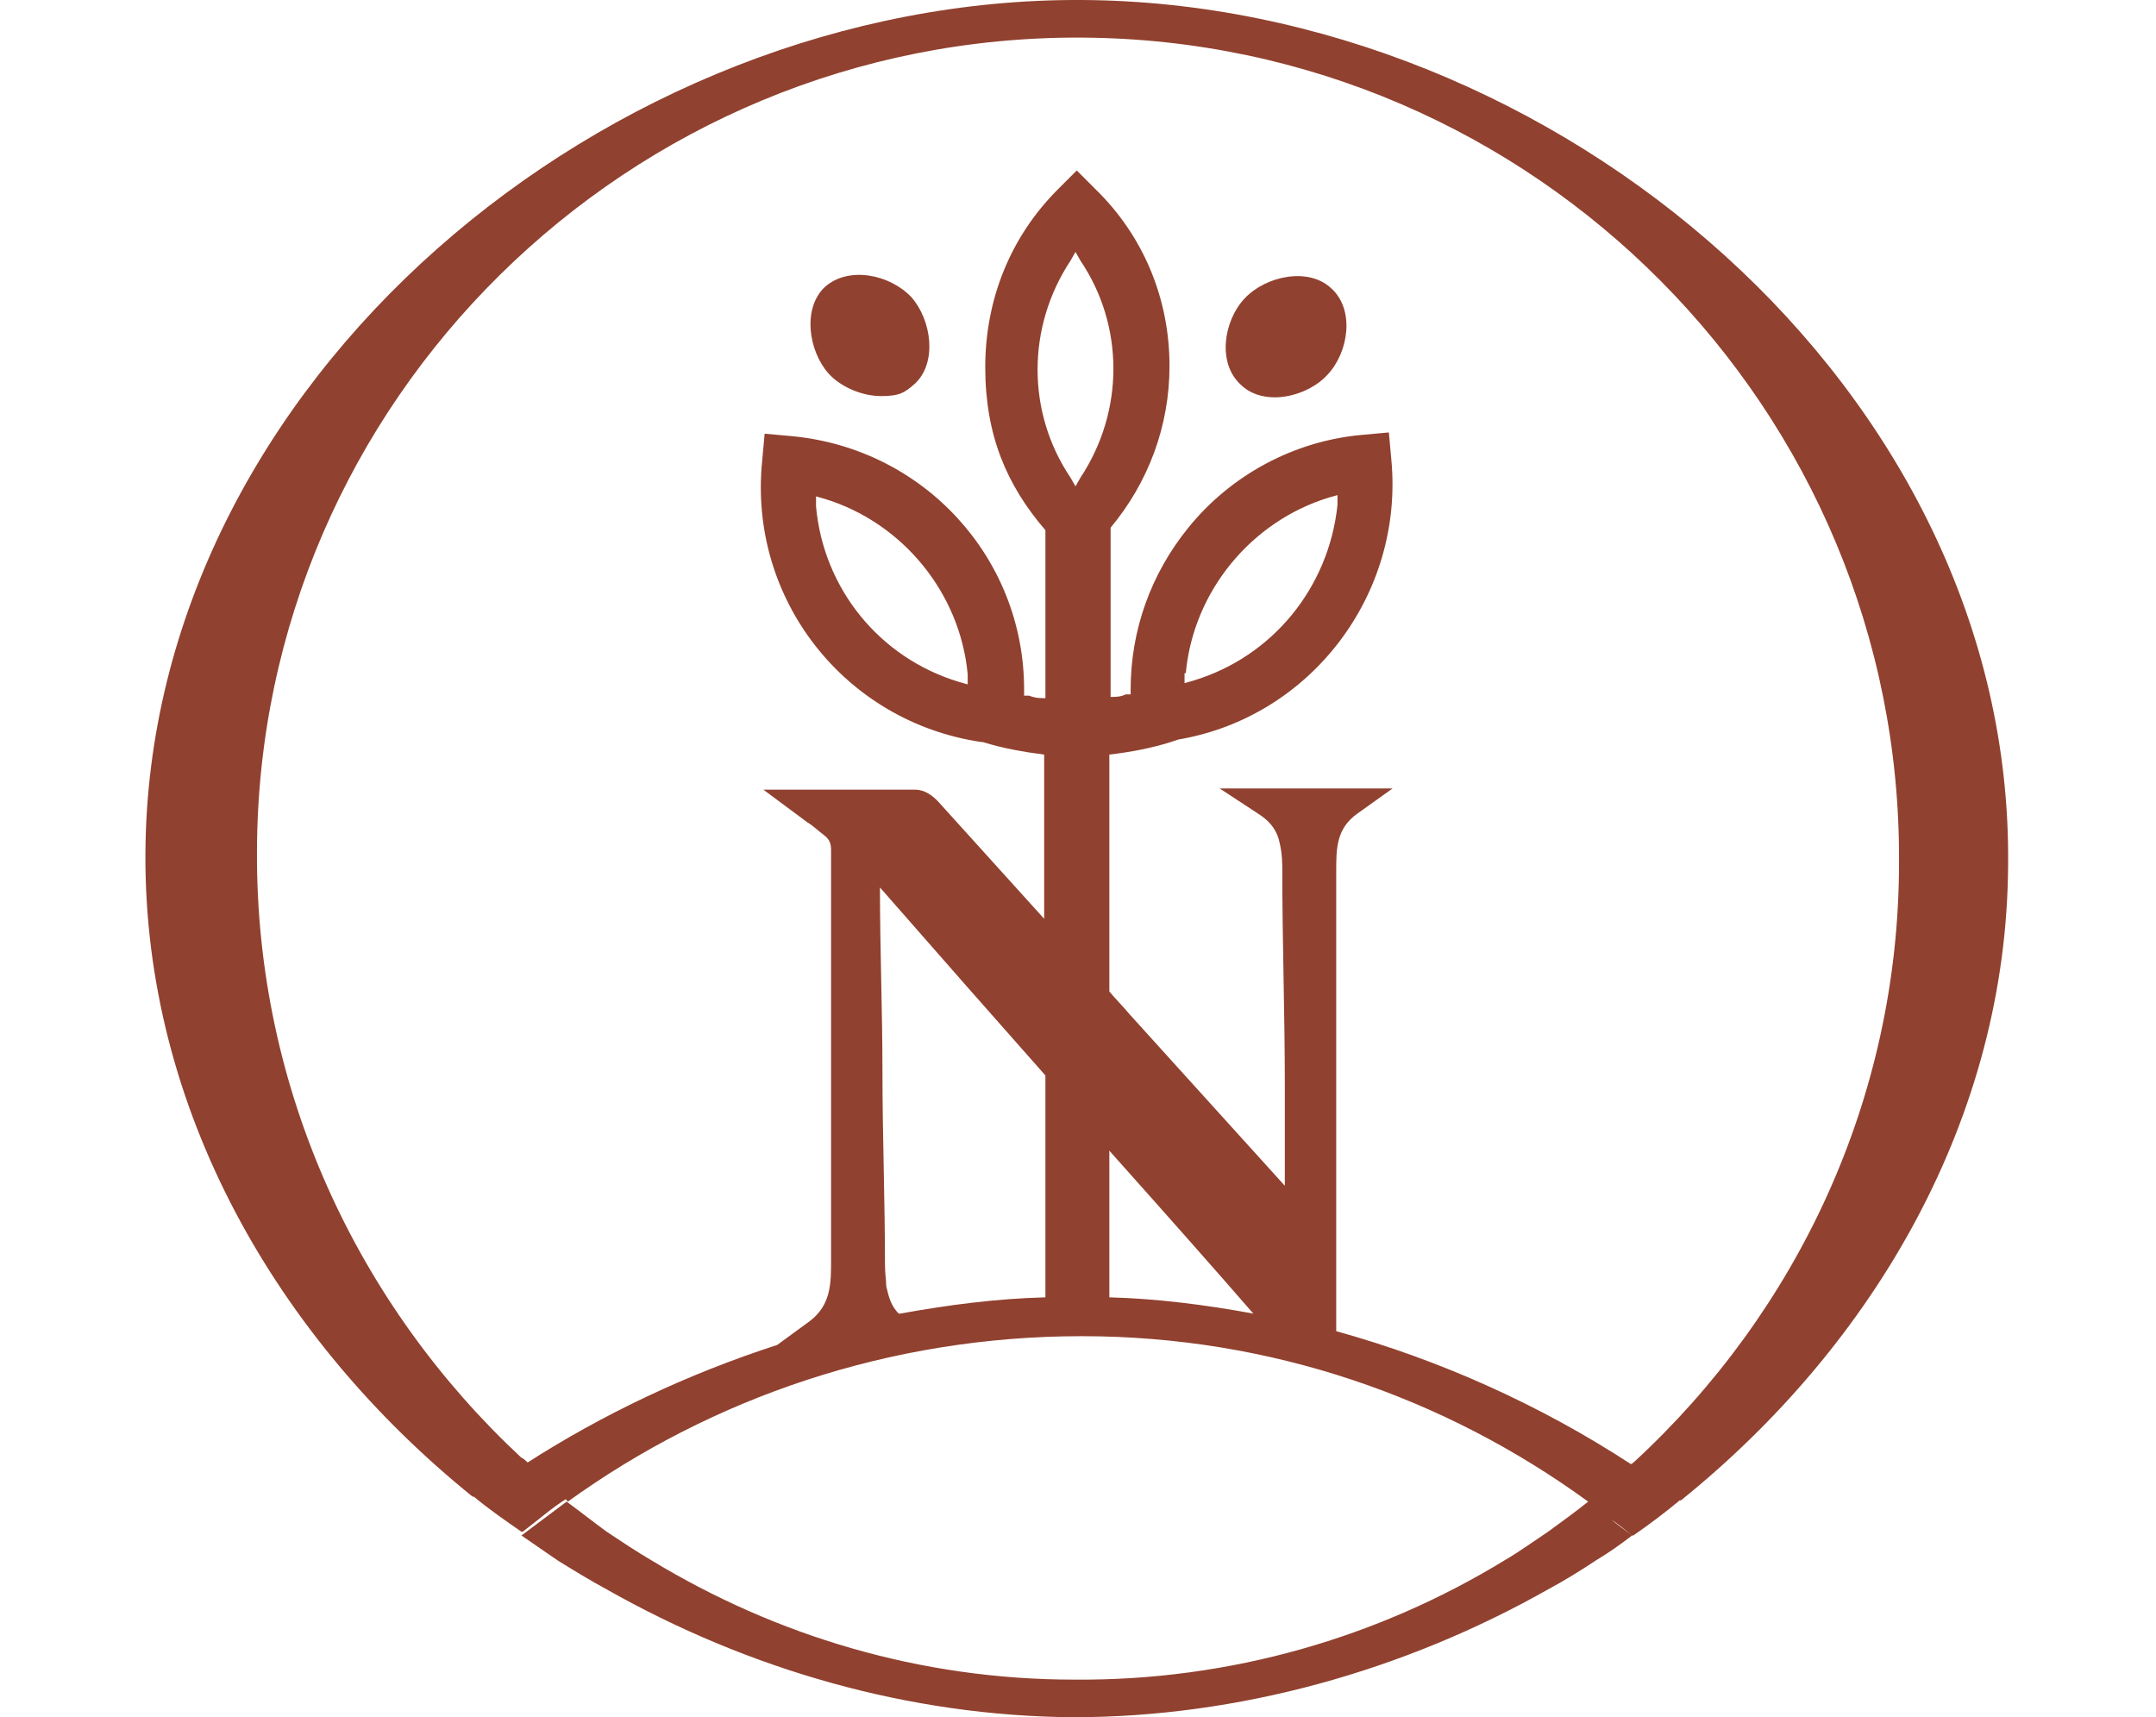 <?xml version="1.0" encoding="UTF-8"?>
<svg id="amenidades" xmlns="http://www.w3.org/2000/svg" version="1.1" viewBox="0 0 172 137">
  <!-- Generator: Adobe Illustrator 29.7.1, SVG Export Plug-In . SVG Version: 2.1.1 Build 8)  -->
  <defs>
    <style>
      .st0 {
        fill: #91412f;
      }
    </style>
  </defs>
  <path class="st0" d="M99.3,23.8c-1.7,1.8-2.2,5.2-.3,6.9.7.7,1.7,1,2.7,1,1.5,0,3.2-.7,4.2-1.8,1.7-1.8,2.2-5.2.3-6.9h0c-1.8-1.7-5.2-1-6.9.8"/>
  <path class="st0" d="M73,30.6c1.8-1.7,1.3-5.1-.3-6.9-1.7-1.8-5-2.5-6.9-.8h0c-1.8,1.7-1.3,5.1.3,6.9,1,1.1,2.7,1.8,4.2,1.8s1.9-.3,2.7-1"/>
  <path class="st0" d="M86.3,0C48.6-.2,11.8,30.4,11.6,68.1c-.1,20.4,10.5,38.7,26.1,51.3,0,0,0,0,.1,0h0c1.2,1,2.5,1.9,3.8,2.8,0,0,0,0,.1,0,1.2-.9,2.3-1.9,3.6-2.7-.1,0-.2-.2-.3-.3-1.1-.9-2.1-1.8-3.1-2.7h0c0,0-.2-.2-.3-.2-13-12.1-21.2-29.3-21.1-48.4C20.6,32,50.2,2.8,86.3,3s65.4,29.7,65.2,65.8c0,18.9-8.2,35.9-21.1,47.8,0,0-.2.2-.3.2-.1.1-.3.2-.4.3.1-.1.3-.2.4-.3-7.2-4.7-15.2-8.3-23.5-10.6v-9.9c0-8.9,0-17.9,0-26.8,0-1.8,0-3.4,1.7-4.6l2.8-2h-13.8s3.2,2.1,3.2,2.1c.9.6,1.4,1.3,1.6,2.3.2.9.2,1.6.2,2.3,0,5.6.2,11.3.2,16.9v8.1l-12.4-13.7c-.5-.6-1.1-1.2-1.6-1.8v-18.9c1.7-.2,3.3-.5,4.9-1h0c0,0,.6-.2.6-.2,10.6-1.8,18-11.6,17-22.3l-.2-2.2-2.2.2c-5.4.5-10.4,3.2-13.8,7.4-3,3.7-4.6,8.2-4.6,12.9v.4h-.4c-.4.2-.8.2-1.2.2v-13.5c3-3.6,4.7-8.1,4.7-12.9,0-5.4-2.1-10.4-5.9-14.1l-1.5-1.5-1.5,1.5c-3.8,3.8-5.8,8.8-5.8,14.2s1.7,9.4,4.8,13v13.4c-.4,0-.8,0-1.3-.2h-.4v-.5c0-10.5-8-19.2-18.5-20.2l-2.2-.2-.2,2.2c-1.1,11,6.6,20.8,17.5,22.4h.1c1.6.5,3.3.8,4.9,1v13.1c-2.8-3.1-5.7-6.3-8.5-9.4-.4-.4-1-.9-1.8-.9-2.2,0-9.6,0-9.7,0h-2.4l3.5,2.6c.5.3.9.7,1.3,1,.4.3.6.6.6,1.2,0,7.5,0,15,0,22.5v10.2c0,1.9,0,3.6-1.7,4.9l-2.6,1.9c-7.1,2.3-13.9,5.5-20.1,9.5,1,.9,2,1.8,3.1,2.7.1,0,.2.2.3.3,11.5-8.3,25.7-13.2,41-13.2,15.1,0,29,4.9,40.4,13.2-1,.8-2.1,1.6-3.2,2.4-1.2.8-2.3,1.6-3.5,2.3-10,6.1-21.8,9.6-34.3,9.5-12.3,0-23.8-3.5-33.7-9.5-1.2-.7-2.4-1.5-3.6-2.3-1.1-.8-2.1-1.6-3.2-2.4-1.2.9-2.4,1.8-3.6,2.7,1,.7,1.9,1.3,2.9,2,1.3.8,2.6,1.6,3.9,2.3,11.3,6.4,24.1,10.1,37.2,10.2,13.2,0,26.4-3.7,37.9-10.2,1.3-.7,2.6-1.5,3.8-2.3,1-.6,2-1.3,2.9-2-.5-.4-1.1-.8-1.7-1.3.6.4,1.1.8,1.7,1.3,0,0,.1,0,.1,0,1.3-.9,2.5-1.8,3.7-2.8h0s0,0,.1,0c15.5-12.5,26-30.6,26.1-50.7C160.6,31.1,124.1.2,86.3,0M94.6,53.7c.6-6.5,5.2-12.1,11.4-14l.7-.2v.8c-.7,6.6-5.2,12.1-11.5,14l-.7.2v-.8ZM76.5,54.4c-6.3-1.9-10.8-7.4-11.4-14v-.8c0,0,.7.2.7.2,6.2,1.9,10.8,7.5,11.4,14v.8c0,0-.7-.2-.7-.2h0ZM99.9,104.7s0,0,.1.1c-3.8-.7-7.7-1.2-11.5-1.3v-11.7c5,5.6,8.8,9.9,11.4,12.9M85.4,20.8l.4-.7.4.7c3.5,5.2,3.5,12,0,17.3l-.4.7-.4-.7c-3.5-5.2-3.5-12,0-17.3M71.7,104.8c-.6-.6-.8-1.3-1-2.2,0-.5-.1-1-.1-1.7,0-5.2-.2-10.3-.2-15.4,0-4.9-.2-9.7-.2-14.7,4.9,5.6,9.3,10.6,13.2,15v17.7c-3.9.1-7.7.6-11.6,1.3,0,0,0,0,0,0"/>
</svg>